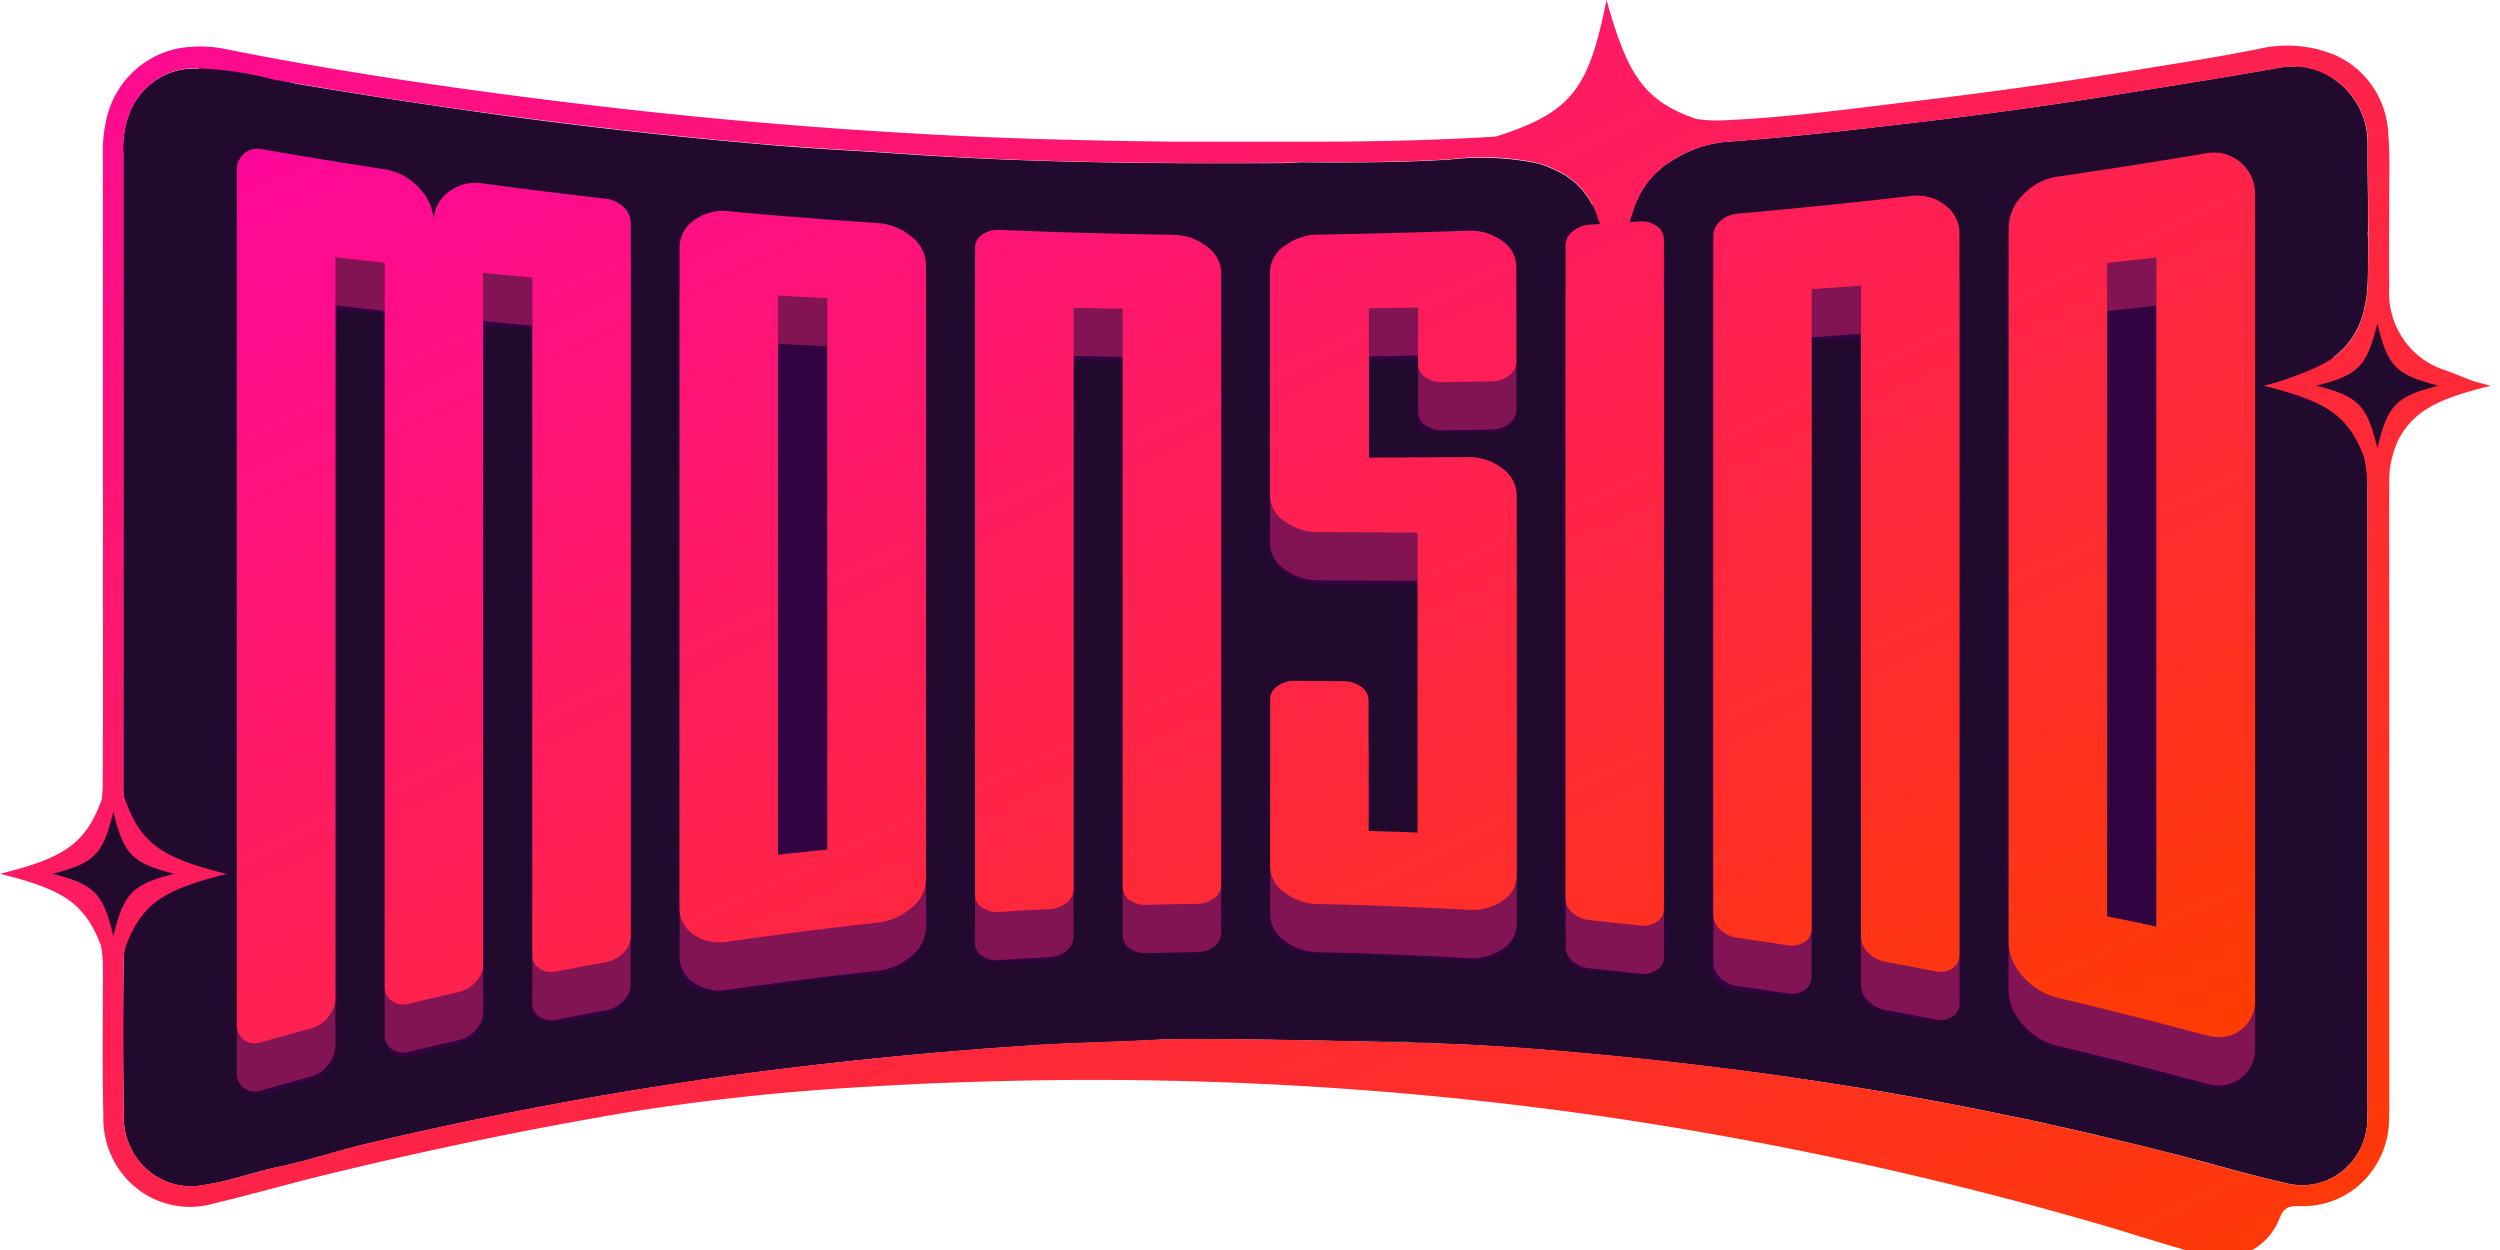 <svg xmlns="http://www.w3.org/2000/svg" width="200" height="100"><defs><linearGradient id="a" x1="-.008" x2="1" y1="0" y2="1" gradientTransform="matrix(199.242 0 0 100.379 .012 -.004)" gradientUnits="userSpaceOnUse"><stop offset="0" style="stop-color:#ff0899;stop-opacity:1"/><stop offset="1" style="stop-color:#ff3c00;stop-opacity:1"/></linearGradient><linearGradient id="b" x1="0" x2="1" y1=".045" y2=".977" gradientTransform="matrix(161.453 0 0 71.527 18.953 11.934)" gradientUnits="userSpaceOnUse"><stop offset="0" style="stop-color:#ff0899;stop-opacity:1"/><stop offset="1" style="stop-color:#ff3c00;stop-opacity:1"/></linearGradient></defs><path d="M186.672 90.984a282.605 282.605 0 0 0-170.785 0V4.383a282.664 282.664 0 0 0 170.785 0Zm0 0" style="stroke:none;fill-rule:nonzero;fill:#310441;fill-opacity:1"/><path d="M189.457 18.46v-.273c0-1.03-.016-2.062-.031-3.113-.02-1.183-.02-2.367-.02-3.55a6.17 6.17 0 0 0-2.125-4.762 5.915 5.915 0 0 0-4.953-1.348c-3.863.695-7.726 1.3-11.601 1.93a386.4 386.4 0 0 1-18.036 2.52c-4.824.573-9.652 1.116-14.507 1.472-.067 0-.133.016-.204.016-.066 0-.097.015-.148.015-.05 0-.117.016-.168.016-.047 0-.098.015-.148.015a.065.065 0 0 0-.051.02l-.281.05a.89.89 0 0 1-.2.036c-.09.016-.18.035-.265.066-.082.016-.184.051-.266.067l-.2.05a5.008 5.008 0 0 0-.714.254.227.227 0 0 1-.098.036c-.613.253-1.199.558-1.757.914a6.764 6.764 0 0 0-3.02 3.976c-.117.399-.2.809-.25 1.223.18.066.363.113.55.133 1.891-.067 2.224.949 2.224 2.402v20.98c0 10.61-.012 21.215-.036 31.805.149.832.184 1.68.102 2.52-.066 1.523-.55 1.93-2.043 2.011a42.098 42.098 0 0 1-4.598-.386 1.214 1.214 0 0 1-1.226-1.168c-.051-1.407-.332-2.758-.48-4.145 0-.05.163-.12.265-.172.016-.726.05-1.468.05-2.199 0-16.055.005-32.11.016-48.164 0-2.723.016-2.723 2.602-3.45.047-.015.082-.066.129-.1-.031-.223-.098-.458-.149-.66a6.086 6.086 0 0 0-2.304-3.267c-.016 0-.016-.015-.036-.015a2.461 2.461 0 0 0-.332-.223 2.669 2.669 0 0 0-.18-.101l-.183-.102c-.066-.035-.097-.05-.148-.082a.442.442 0 0 0-.153-.066c-.082-.036-.164-.086-.265-.121-.098-.036-.149-.067-.23-.102l-.231-.102a1.44 1.44 0 0 0-.25-.082c-.082-.035-.164-.054-.246-.086a1.388 1.388 0 0 0-.25-.066c-.082-.016-.164-.05-.266-.066a22.62 22.62 0 0 0-6.75-.254c-2.898.183-5.797.234-8.687.234-1.079 0-2.137 0-3.215-.016-.547.016-1.094.07-1.656.07-9.883.052-19.762-.019-29.645-.695-4.012-.289-8.043-.457-12.055-.828-6.699-.593-13.398-1.32-20.078-2.234a558.202 558.202 0 0 1-18.816-2.91 26.906 26.906 0 0 0-6.551-.895c-2.277.09-4.27 1.594-5.023 3.79a7.638 7.638 0 0 0-.415 2.992v50.894c.012 2.621 1.668 4.941 4.114 5.754.96.266 1.894.637 2.785 1.098a15.75 15.75 0 0 1-2.883 1.168c-2.394.808-4 3.097-3.98 5.668-.063 4.171-.055 8.343.015 12.52a5.516 5.516 0 0 0 1.977 4.296 5.289 5.289 0 0 0 4.523 1.117c2-.289 3.91-1.023 5.887-1.43 2.387-.507 4.727-1.3 7.11-1.863a310.652 310.652 0 0 1 31.917-5.82 353.876 353.876 0 0 1 21.09-2.027c3.367-.223 6.73-.254 10.098-.457.117 0 .265-.02.433-.02 4.278-.152 20.243.223 23.938.39h.133c2.023.102 4.062.239 6.086.391a332.832 332.832 0 0 1 18.918 2.063c.43.066.859.117 1.308.187 1.906.27 3.813.574 5.719.88.035 0 .066.015.102.015 3.789.62 7.562 1.328 11.324 2.113l.527.102 1.477.304c.02 0 .039.004.05.016.48.105.961.207 1.442.324.2.05.414.082.613.133l1.363.305c.164.035.348.086.512.12.567.134 1.145.25 1.707.407h.035l1.707.41c.09.016.18.04.27.067l1.473.355c.234.066.48.117.714.184.5.12 1 .254 1.493.37 3 .762 5.968 1.66 8.988 2.337a5.128 5.128 0 0 0 4.555-.957 5.367 5.367 0 0 0 1.992-4.29c.035-.558.015-1.132.015-1.69v-48.54a9.454 9.454 0 0 0-1.507-5.547 3.623 3.623 0 0 0-2.09-1.285c-.282-.086-.598-.137-.895-.207a7.092 7.092 0 0 1-3.168-1.41c.828-.305 1.543-.594 2.274-.817a8.843 8.843 0 0 0 1.507-.613c.082-.035.149-.082.215-.117.035-.016.051-.016.067-.035.05-.035.117-.051.164-.082l.133-.086a1.78 1.78 0 0 1 .117-.067.7.7 0 0 0 .133-.085.788.788 0 0 0 .164-.118c.015-.015.035-.015.05-.035a.629.629 0 0 1 .118-.082 6.116 6.116 0 0 0 1.671-1.863c.036-.067.083-.133.118-.203.03-.07.07-.14.117-.203.031-.067.062-.137.097-.223.036-.082.083-.168.118-.27.035-.066.05-.152.082-.218.035-.106.082-.223.117-.34.031-.086.047-.188.082-.29a.148.148 0 0 0 .016-.081l.046-.239c.016-.082.051-.203.067-.304l.05-.25c0-.028.005-.047.016-.07l.051-.32v-.017c.016-.105.016-.207.035-.324 0-.082.016-.152.016-.238v-.05c0-.052.015-.118.015-.169 0-.082.016-.152.016-.238.035-1.148.035-2.297.05-3.45v-.273a.437.437 0 0 1-.007-.484ZM101.57 60.536a47.31 47.31 0 0 1 .067-3.722c.097-1.407.613-1.864 2-1.915a51.649 51.649 0 0 1 3.648.02c1.656.05 2.156.574 2.172 2.242.016 2.707 0 5.414.016 8.121 0 .543-.168 1.133.297 1.61a13.37 13.37 0 0 1 2.468.101c1.114-.015 1.13 0 1.16-1.101.036-.946.051-1.91.067-2.856-.016-4.45-.035-8.898-.067-13.347 0-.97-.03-1.915-.03-2.88-2.423-.015-4.845-.05-7.263-.03a6.364 6.364 0 0 1-2.109-.325 3.504 3.504 0 0 1-2.285-2.02 3.61 3.61 0 0 1 .133-3.081 8.564 8.564 0 0 1-.285-2.336c.015-5.075 0-10.133.015-15.211 0-.336 0-.676.02-1.02a3.37 3.37 0 0 1 .914-2.45 3.248 3.248 0 0 1 2.367-1.019c1.324-.082 2.637-.168 3.96-.203 2.817-.07 5.638-.101 8.442-.152a4.442 4.442 0 0 1 2.551.559 2.757 2.757 0 0 1 1.492 2.449c.02 2.703.118 5.414-.047 8.101.141.832.168 1.68.082 2.524a1.961 1.961 0 0 1-.57 1.441c-.383.375-.902.57-1.43.535a101.59 101.59 0 0 1-4.628 0c-1.028-.035-1.243-.25-1.293-1.32a9.214 9.214 0 0 1 .117-2.855c-.051-.508-.117-1.036-.168-1.54-1.274 0-2.555.016-3.828.036-.016 2.57-.016 5.125-.035 7.695.082.121.183.254.265.375 2.422.016 4.844.031 7.262.016a4.91 4.91 0 0 1 2.672.691 3.037 3.037 0 0 1 1.64 2.707l-.05 7.07c.015 2.016.066 4.043.066 6.059.016 5.277 0 10.539 0 15.82 0 .778-.082 1.555-.133 2.348.73 3.773-.875 5.484-4.328 5.195-4.16-.355-8.32-.441-12.48-.66-1.625-.023-2.926-1.387-2.903-3.043a6.084 6.084 0 0 1 .164-2.504c-.273-3.36-.093-6.742-.129-10.129ZM50.438 74.617c0 .613-.098 1.235-.149 1.836.152.715.195 1.453.133 2.18.133 1.11-.586 2.14-1.66 2.37-1.621.54-3.325.767-5.024.677-.781-.016-1.277-.32-1.246-1.2a11.442 11.442 0 0 1 .153-3.011c-.036-.778-.083-1.574-.083-2.352V28.383c.051-.73.016-1.461-.101-2.184-1.207-.015-2.418-.015-3.629-.035-.016 3.2-.05 6.414-.05 9.629v40.348c.058.789.007 1.578-.15 2.351.259.809.321 1.668.18 2.504-.109 1.277-1.035 2.328-2.269 2.574-1.344.121-2.504.778-3.832.934-1.227.133-1.758-.137-1.8-1.39-.032-.946.05-1.91.066-2.876-.032-.777-.098-1.574-.114-2.351 0-16.883-.008-33.77-.015-50.653 0-.675-.051-1.351-.067-2.03a20.699 20.699 0 0 0-3.8-.356c-.016.68-.051 1.355-.051 2.03v51.974c.062.898.004 1.804-.164 2.687.207.762.254 1.559.129 2.336-.043 1.219-.864 2.266-2.02 2.57-1.11.325-2.2.696-3.332.914-2.023.391-2.754-.421-2.57-2.129a7.46 7.46 0 0 1 .164-1.996 7.397 7.397 0 0 1-.13-2.011V15.508c0-2.844.513-3.266 3.231-2.809 2.668.457 5.336.88 8 1.285 1.973.149 3.676 1.457 4.36 3.352a.404.404 0 0 1 .215.035c.812-1.762 1.8-2.402 4.164-2.082 3 .387 6.015.742 9.035 1.098 1.875.222 2.468.879 2.468 2.843-.027 18.426-.042 36.887-.042 55.38Zm19.433 3.348a67.572 67.572 0 0 0-7.363.863 32.665 32.665 0 0 1-5.586.492c-1.89-.136-2.524-.746-2.555-2.707a5.96 5.96 0 0 1 .149-2.183c-.051-.727-.149-1.453-.149-2.18 0-16.902-.008-33.8-.015-50.703 0-.168.015-.34 0-.508-.153-2.387.68-3.418 3.644-3.605.996.011 1.988.093 2.969.253 2.918.239 5.836.458 8.754.68 3.168.235 4.426 1.59 4.426 4.836.015 11.656.015 23.32 0 34.988 0 3.77-.004 7.543-.016 11.317 0 .777-.098 1.574-.164 2.351.52 1.38.34 2.93-.477 4.149a4.382 4.382 0 0 1-3.62 1.953Zm21.156-1.692c-.847 0-1.18-.507-1.16-1.3.016-.965.047-1.914.082-2.875-.035-.727-.101-1.457-.101-2.184V30.918c0-.676-.035-1.352-.051-2.031-1.274 0-2.555 0-3.828-.016-.016.68-.051 1.352-.051 2.031v39.114c.059.789.008 1.578-.148 2.351.168.715.21 1.453.128 2.184-.03 1.453-.664 2.215-2.054 2.297-1.543.086-3.082.05-4.625.05-.781 0-1.278-.335-1.262-1.199a10.665 10.665 0 0 1 .168-3.011 6.333 6.333 0 0 1-.133-1.84V21.504a3.217 3.217 0 0 1 .297-2.113c.016-.203.117-.325.332-.254a6.243 6.243 0 0 1 1.957-.219c4.293.133 8.602.25 12.899.371a5.52 5.52 0 0 1 2.253.422 3.23 3.23 0 0 1 2 2.855c.036.457.036.899.036 1.356v46.082c0 .558-.051 1.117-.082 1.676.18.882.218 1.793.113 2.691 0 1.012-.805 1.836-1.8 1.836-1.653.094-3.313.059-4.974.059Zm13.313 6.801Zm.332.016c3.7.117 7.398.219 11.094.406-3.7-.16-7.399-.297-11.094-.41Zm52.14-2.961c-.03.98-.476 1.488-1.398 1.523a13.394 13.394 0 0 1-5.32-.914 1.822 1.822 0 0 1-1.227-1.98c.031-.95.016-1.914.016-2.86-.016-3.77-.028-7.543-.035-11.316V28.914c0-.559-.036-1.117-.036-1.691a26.642 26.642 0 0 0-3.828.015c-.015.68-.066 1.356-.066 2.012v43.71c0 .845-.066 1.673-.102 2.52.036.844.102 1.692.067 2.52-.031 1.066-.512 1.633-1.508 1.61a44.152 44.152 0 0 1-4.922-.458c-1.062-.172-1.508-.898-1.508-2.082a7.616 7.616 0 0 1 .164-2.675 7.42 7.42 0 0 1-.132-2.18V20.656c0-.285-.016-.558 0-.843a1.99 1.99 0 0 1 .46-1.5c.356-.41.86-.653 1.399-.665 1.855-.273 3.726-.41 5.586-.613 2.734-.289 5.488-.558 8.223-.844a3.294 3.294 0 0 1 2.957.739 3.448 3.448 0 0 1 1.14 2.879c.035 4.84.016 9.695.016 14.535v41.078c0 .676-.082 1.351-.117 2.012.23.875.289 1.789.172 2.691Zm23.563 3.855a3.04 3.04 0 0 1-1.195 2.477 2.91 2.91 0 0 1-2.668.453c-2.985-.762-5.953-1.574-8.938-2.336-.96-.254-1.926-.422-2.883-.66-2.527-.559-4.293-2.895-4.18-5.531.052-.727.036-1.457.052-2.2a.385.385 0 0 1 .082-.304c-.016-1.59-.016-3.164-.036-4.754v-.324a6858.31 6858.31 0 0 1-.035-12.688c0-8.406.012-16.808.035-25.207a.931.931 0 0 1 .016-.695c-.016-4.285-.05-8.543-.016-12.824-.093-2.422 1.668-4.508 4.028-4.77 3.914-.644 7.828-1.27 11.738-1.879a9.21 9.21 0 0 1 1.313-.035.323.323 0 0 1 .414.152c1.507.559 2.453 2.094 2.285 3.723-.032 3.047 0 6.074 0 9.121v53.203c0 .797-.032 1.574-.032 2.371 0 .91.047 1.809.016 2.703Zm0 0" style="stroke:none;fill-rule:nonzero;fill:#220a2f;fill-opacity:1"/><path d="M189.457 18.457v.508a.461.461 0 0 1 0-.508Zm0 0" style="stroke:none;fill-rule:nonzero;fill:#310441;fill-opacity:1"/><path d="M199.254 30.86c-.465-.118-.895-.239-1.293-.34-.813-.305-1.508-.59-2.223-.864-2.875-.836-4.789-3.605-4.601-6.648-.016-2.488 0-4.957 0-7.445 0-1.575.066-3.165-.067-4.735-.082-2.848-1.797-5.379-4.375-6.465a9.945 9.945 0 0 0-5.968-.457c-3.086.625-6.2 1.102-9.301 1.61a399.093 399.093 0 0 1-18.203 2.57c-5.106.613-10.2 1.32-15.336 1.539-.719.035-1.442 0-2.157-.102-4.226-1.43-5.535-3.554-7.21-9.527-1.426 7.125-2.75 8.98-8.856 10.93-3.348.203-6.68.324-10.027.37-1.801.036-3.63.036-5.438.036H93.867c-3.48-.035-6.98-.102-10.46-.203a330.04 330.04 0 0 1-3.93-.137 423.705 423.705 0 0 1-34.668-2.875c-9.02-1.113-18.024-2.437-26.942-4.226a9.793 9.793 0 0 0-2.637-.137c-3.195.183-5.906 2.465-6.683 5.633-.25 1.039-.356 2.11-.313 3.18v33.82c0 5.465.016 10.925-.015 16.41-.004.39-.031.781-.082 1.168-1.313 3.617-3.117 4.691-8.125 5.937 4.91 1.235 6.75 2.266 8.058 5.735.117.605.172 1.218.164 1.836 0 3.945-.062 7.902.036 11.836-.055 2.25.937 4.39 2.68 5.765a6.82 6.82 0 0 0 6.14 1.207c2.883-.68 5.754-1.508 8.637-2.219 8.109-1.98 16.25-3.687 24.472-5.074a186.436 186.436 0 0 1 19.434-2.062c3.512-.223 7.047-.356 10.578-.442 16.242-.41 32.492.563 48.578 2.91a296.618 296.618 0 0 1 38.465 8.34c2.965.844 5.918 1.836 8.902 2.641 2.54.883 5.309-.45 6.25-3.016.348-.793.762-.879 1.492-.879a6.778 6.778 0 0 0 5.141-1.96 7.071 7.071 0 0 0 2.086-5.18c.035-.63.016-1.235.016-1.863V48.926c0-3.434-.016-6.887 0-10.32a7.731 7.731 0 0 1 .8-3.57c1.278-2.266 3.235-3.161 7.313-4.177Zm-9.852 56.843c0 .559 0 1.133-.015 1.692a5.373 5.373 0 0 1-1.992 4.289 5.151 5.151 0 0 1-4.555.957c-3.02-.68-5.988-1.559-8.988-2.336-.497-.137-1-.254-1.493-.371-.246-.067-.48-.121-.71-.188l-1.477-.355c-.09-.016-.18-.04-.266-.067l-1.707-.406h-.035l-1.707-.41c-.168-.035-.348-.082-.516-.117l-1.359-.305c-.2-.05-.414-.082-.613-.137-.48-.101-.961-.203-1.442-.32a.058.058 0 0 1-.05-.016L161 89.31l-.531-.102a306.85 306.85 0 0 0-3.68-.746c-2.535-.488-5.09-.945-7.644-1.367-.032 0-.067-.02-.098-.02-1.875-.304-3.766-.61-5.656-.879a.1.1 0 0 1-.067-.015c-.43-.067-.86-.118-1.308-.188a313.44 313.44 0 0 0-18.918-2.062 186.844 186.844 0 0 0-6.082-.39h-.133c-3.7-.169-19.664-.54-23.942-.388-.164 0-.312.016-.43.016-3.366.184-6.734.219-10.097.457a363.591 363.591 0 0 0-21.09 2.031 308.557 308.557 0 0 0-31.918 5.82c-2.386.56-4.742 1.352-7.11 1.86-1.972.422-3.862 1.152-5.886 1.43a5.3 5.3 0 0 1-4.523-1.114 5.53 5.53 0 0 1-1.977-4.3 445.86 445.86 0 0 1-.015-12.52 6.82 6.82 0 0 1 .066-.844c1.309-3.722 3.098-4.804 8.172-6.074-5.106-1.27-6.899-2.352-8.2-6.156l-.05-.613V12.246a7.73 7.73 0 0 1 .414-2.996c.765-2.188 2.75-3.684 5.023-3.79 2.211.028 4.41.33 6.551.895a455.696 455.696 0 0 0 18.817 2.91c6.667.915 13.363 1.633 20.078 2.235 4.011.355 8.043.54 12.054.828 9.864.695 19.762.762 29.645.695.547 0 1.094-.05 1.656-.066 1.078 0 2.14.016 3.219.016 2.898 0 5.797-.051 8.687-.239a21.49 21.49 0 0 1 6.746.254c.082.016.184.051.266.067.086.015.168.05.25.066.082.024.168.05.246.086.082.035.168.05.25.082.082.035.164.066.23.102.067.035.15.07.231.101.082.035.168.086.27.121.046.016.097.051.148.067.055.02.106.05.148.082l.184.105.184.102a6.013 6.013 0 0 1 2.648 3.515 31.422 31.422 0 0 1 1.492 4.418c.305-1.71.754-3.394 1.344-5.023a6.878 6.878 0 0 1 3.02-3.977 10.57 10.57 0 0 1 1.757-.914c.016 0 .032-.015.047-.015.02 0 .035-.016.067-.016a4.57 4.57 0 0 1 .715-.254l.199-.05c.086-.032.176-.055.265-.071.082-.016.164-.05.266-.066a.89.89 0 0 1 .2-.036l.28-.05c.02.004.04-.004.051-.016.051 0 .102-.016.153-.016.046 0 .113-.015.164-.015.05 0 .101-.016.148-.016.05 0 .133-.02.203-.02 4.84-.355 9.68-.913 14.508-1.468 6.035-.711 12.047-1.55 18.035-2.524 3.867-.625 7.742-1.234 11.602-1.925a5.902 5.902 0 0 1 4.953 1.347 6.178 6.178 0 0 1 2.129 4.758c0 1.184 0 2.371.015 3.555.016 1.031.016 2.062.032 3.113v1.031c-.016 1.149-.016 2.297-.047 3.45 0 .078-.004.16-.02.238a.491.491 0 0 1-.015.168v.05c0 .083-.016.153-.016.239 0 .082-.016.219-.031.32v.016l-.051.324a.128.128 0 0 1-.016.066l-.05.254a2.126 2.126 0 0 1-.067.305l-.05.234c0 .036-.016.051-.016.086a3.42 3.42 0 0 1-.082.286 2.49 2.49 0 0 1-.117.34c-.032.085-.047.152-.083.222 0 .016-.015.035-.015.05-.031.067-.067.153-.098.22-.035.066-.066.152-.101.222-.032.07-.07.137-.118.203-.03.067-.082.133-.113.203a6.123 6.123 0 0 1-1.676 1.864.629.629 0 0 1-.117.082c-.015.015-.031.015-.047.035a.352.352 0 0 1-.101.066.111.111 0 0 1-.067.035.757.757 0 0 1-.132.083.389.389 0 0 1-.114.07c-.05.031-.086.05-.133.082a.45.45 0 0 1-.167.082.101.101 0 0 1-.067.035l-.215.121a29.685 29.685 0 0 1-3.465 1.32c-.316.082-.629.168-.976.25 4.922 1.239 6.746 2.286 8.055 5.754.167.844.25 1.7.25 2.555v34.508c.007 4.676.03 9.344.007 14.031Zm0 0" style="stroke:none;fill-rule:nonzero;fill:url(#a)"/><path d="M20.906 87.227a1.504 1.504 0 0 1-1.398-.188 1.456 1.456 0 0 1-.563-1.27V17.478a1.672 1.672 0 0 1 .563-1.336c.39-.325.906-.457 1.398-.356 3.285.574 6.567 1.098 9.852 1.606a4.635 4.635 0 0 1 2.765 1.507 3.951 3.951 0 0 1 1.18 2.723 2.885 2.885 0 0 1 1.16-2.402 3.5 3.5 0 0 1 2.785-.692c3.282.438 6.567.848 9.848 1.223.516.063 1 .293 1.375.66.363.313.574.77.582 1.25v57.11c-.02.496-.226.96-.582 1.3a2.558 2.558 0 0 1-1.375.746c-1.574.29-2.371.442-3.945.746-.477.118-.98.04-1.403-.222a1.28 1.28 0 0 1-.562-1.133V26.055c-1.574-.137-2.371-.223-3.945-.375v55.324a2.04 2.04 0 0 1-.582 1.387 2.583 2.583 0 0 1-1.375.828c-1.575.355-2.371.543-3.946.914a1.602 1.602 0 0 1-1.398-.203 1.363 1.363 0 0 1-.567-1.184V24.867a270.662 270.662 0 0 1-3.945-.441V83.69a2.36 2.36 0 0 1-.582 1.504c-.351.45-.832.778-1.375.93-1.61.441-2.387.664-3.965 1.102ZM58.313 79.172c-.961.195-1.961 0-2.786-.54a2.476 2.476 0 0 1-1.16-2.148v-52.8a2.66 2.66 0 0 1 1.16-2.215c.805-.59 1.801-.844 2.785-.711 3.93.355 7.872.664 11.82.93a4.612 4.612 0 0 1 2.77 1.082 2.89 2.89 0 0 1 1.176 2.234v49.2a2.957 2.957 0 0 1-1.176 2.28 4.965 4.965 0 0 1-2.77 1.184c-3.968.441-7.89.934-11.82 1.504Zm7.874-7.36V27.712c-1.574-.086-2.37-.117-3.945-.223v44.73c1.594-.163 2.371-.234 3.946-.402ZM79.965 76.805a2.096 2.096 0 0 1-1.403-.336A1.23 1.23 0 0 1 78 75.434V23.69c-.004-.425.21-.824.563-1.046.41-.29.906-.43 1.402-.391 4.59.187 9.183.316 13.777.39a4.453 4.453 0 0 1 2.77.915 2.63 2.63 0 0 1 1.175 2.097v49.012c-.015.43-.23.824-.578 1.066a2.258 2.258 0 0 1-1.402.438c-1.574.02-2.371.035-3.93.086a2.205 2.205 0 0 1-1.398-.39 1.226 1.226 0 0 1-.567-1.048V28.54c-1.574-.017-2.367-.036-3.93-.067V74.98c-.015.438-.23.844-.577 1.098a2.386 2.386 0 0 1-1.403.508 149.53 149.53 0 0 0-3.937.219ZM105.563 76.18a4.604 4.604 0 0 1-2.786-.914 2.619 2.619 0 0 1-1.16-2.114V59.805c.004-.426.219-.817.567-1.051.406-.297.898-.45 1.398-.441 1.574.019 2.356.019 3.93.035.504 0 .992.16 1.398.457.356.234.574.636.582 1.066v10.465c1.574.05 2.356.066 3.93.137V46.46c-2.621-.02-5.258-.02-7.875-.035a4.5 4.5 0 0 1-2.785-.883 2.57 2.57 0 0 1-1.16-2.098V25.633a2.58 2.58 0 0 1 1.16-2.098 4.49 4.49 0 0 1 2.785-.914c3.945-.066 7.875-.172 11.82-.305a4.306 4.306 0 0 1 2.77.778 2.527 2.527 0 0 1 1.175 2.082v7.613a1.373 1.373 0 0 1-.578 1.098 2.238 2.238 0 0 1-1.375.472c-1.574.036-2.37.036-3.949.07a2.256 2.256 0 0 1-1.398-.421 1.286 1.286 0 0 1-.563-1.067v-4.504c-1.578.036-2.355.051-3.93.07V40.45c2.618 0 5.254-.015 7.876-.031a4.417 4.417 0 0 1 2.765.879 2.657 2.657 0 0 1 1.18 2.133v30.453a2.401 2.401 0 0 1-1.18 2.062 4.287 4.287 0 0 1-2.765.696c-3.957-.207-7.883-.387-11.832-.461ZM127.215 77.469a2.49 2.49 0 0 1-1.399-.578 1.503 1.503 0 0 1-.562-1.149V23.48c.004-.44.215-.855.562-1.113.399-.328.887-.52 1.399-.543l3.945-.254c.488-.047.977.082 1.38.371.358.23.577.633.577 1.067v53.547c.004.43-.215.828-.578 1.047-.41.261-.898.363-1.379.289ZM139.04 78.887a2.48 2.48 0 0 1-1.403-.657 1.651 1.651 0 0 1-.563-1.226V22.719c.004-.461.211-.895.563-1.184.39-.351.883-.558 1.402-.594 4.59-.406 9.184-.875 13.777-1.402a3.669 3.669 0 0 1 2.77.695 2.808 2.808 0 0 1 1.176 2.317v57.656c.02.453-.203.879-.578 1.117-.418.27-.926.348-1.403.219-1.574-.3-2.351-.457-3.945-.742a2.573 2.573 0 0 1-1.399-.746 1.812 1.812 0 0 1-.566-1.285V26.695c-1.574.117-2.351.188-3.945.29v51.14c.008.441-.211.855-.578 1.086a1.902 1.902 0 0 1-1.38.254 353.16 353.16 0 0 0-3.929-.578ZM164.637 83.676a5.235 5.235 0 0 1-2.785-1.692 4.147 4.147 0 0 1-1.16-2.777V22.086a3.76 3.76 0 0 1 1.16-2.652 4.684 4.684 0 0 1 2.785-1.454 589.06 589.06 0 0 0 11.82-1.863c.98-.203 2 .055 2.77.711a3.286 3.286 0 0 1 1.18 2.621v64.313a2.902 2.902 0 0 1-1.18 2.52 3.056 3.056 0 0 1-2.77.39 411.993 411.993 0 0 0-11.82-2.996Zm7.875-5.703V24.445c-1.575.188-2.356.274-3.946.442v52.277c1.317.254 2.633.523 3.946.813Zm0 0" style="stroke:none;fill-rule:nonzero;fill:#831453;fill-opacity:1"/><path d="M19.516 83.191a1.474 1.474 0 0 1-.563-1.27V13.626a1.697 1.697 0 0 1 .563-1.336 1.684 1.684 0 0 1 1.398-.355 505.56 505.56 0 0 0 9.84 1.605 4.62 4.62 0 0 1 2.77 1.504 3.974 3.974 0 0 1 1.175 2.727 2.885 2.885 0 0 1 1.164-2.395 3.514 3.514 0 0 1 2.79-.695c3.28.437 6.562.847 9.847 1.222.516.063 1 .293 1.375.66.363.313.574.77.582 1.25v57.106c-.02.496-.227.96-.582 1.3a2.558 2.558 0 0 1-1.375.747c-1.574.289-2.371.437-3.945.746-.477.117-.98.039-1.403-.223a1.269 1.269 0 0 1-.558-1.133V22.203c-1.574-.137-2.371-.223-3.95-.371v55.32a2.065 2.065 0 0 1-.581 1.387 2.583 2.583 0 0 1-1.376.828c-1.57.356-2.367.543-3.94.918a1.616 1.616 0 0 1-1.4-.207 1.372 1.372 0 0 1-.566-1.183V21.02c-1.574-.172-2.37-.258-3.945-.442V79.84a2.374 2.374 0 0 1-.574 1.504 2.694 2.694 0 0 1-1.383.933c-1.621.438-2.399.657-3.977 1.098a2.139 2.139 0 0 1-.566.086 1.318 1.318 0 0 1-.82-.27Zm156.941-.37a396.298 396.298 0 0 0-11.82-2.993 5.28 5.28 0 0 1-2.785-1.695 4.174 4.174 0 0 1-1.16-2.774V18.234a3.777 3.777 0 0 1 1.16-2.656 4.695 4.695 0 0 1 2.785-1.453 550.33 550.33 0 0 0 11.82-1.855c.98-.204 2 .054 2.77.71a3.286 3.286 0 0 1 1.18 2.622v64.304a2.94 2.94 0 0 1-.786 2.168c-.547.582-1.3.903-2.09.895-.363 0-.726-.051-1.074-.153Zm-7.89-61.79v52.282c1.578.304 2.374.472 3.949.816V20.594c-1.575.187-2.364.273-3.95.437Zm-13.778 56.66c-1.574-.304-2.355-.457-3.945-.746a2.545 2.545 0 0 1-1.403-.746 1.8 1.8 0 0 1-.562-1.281V22.844c-1.574.117-2.356.183-3.945.289v51.144c.007.438-.215.852-.582 1.082-.41.258-.903.348-1.375.254-1.602-.238-2.372-.355-3.946-.578a2.48 2.48 0 0 1-1.402-.656 1.665 1.665 0 0 1-.563-1.227v-54.28c.004-.466.211-.9.563-1.192.39-.348.883-.555 1.402-.59 4.59-.41 9.184-.875 13.774-1.402a3.636 3.636 0 0 1 2.77.695 2.796 2.796 0 0 1 1.179 2.316v57.656c.02.454-.207.88-.582 1.118-.274.18-.594.277-.922.273a2.286 2.286 0 0 1-.46-.055Zm-99.258-2.906a2.488 2.488 0 0 1-1.164-2.148V19.832a2.643 2.643 0 0 1 1.164-2.21 3.85 3.85 0 0 1 2.782-.716c3.93.36 7.87.668 11.824.934a4.586 4.586 0 0 1 2.765 1.082 2.875 2.875 0 0 1 1.176 2.242v49.184a2.965 2.965 0 0 1-1.176 2.285 4.947 4.947 0 0 1-2.765 1.187c-3.95.43-7.89.934-11.825 1.504-.25.04-.507.059-.761.059a3.48 3.48 0 0 1-2.02-.598Zm6.711-6.414c1.602-.168 2.375-.238 3.95-.41V23.859c-1.579-.082-2.376-.117-3.95-.218Zm68.91 5.668c-1.57-.172-2.367-.254-3.941-.426a2.485 2.485 0 0 1-1.402-.574 1.505 1.505 0 0 1-.563-1.152V19.629c.008-.442.215-.852.563-1.113a2.38 2.38 0 0 1 1.402-.543l3.941-.254c.493-.051.98.082 1.383.37.36.231.578.634.578 1.067V72.7c.004.43-.215.832-.578 1.051-.32.207-.691.316-1.066.309-.106 0-.211-.008-.317-.02Zm-52.586-1.43a1.223 1.223 0 0 1-.562-1.03V19.831a1.23 1.23 0 0 1 .562-1.05c.41-.29.903-.427 1.399-.387 4.594.187 9.187.316 13.781.386a4.505 4.505 0 0 1 2.77.918 2.626 2.626 0 0 1 1.175 2.098v49.012c-.015.43-.23.824-.578 1.062-.406.3-.898.453-1.402.438-1.578.02-2.371.035-3.93.086a2.226 2.226 0 0 1-1.398-.387 1.237 1.237 0 0 1-.563-1.047V24.688c-1.578-.016-2.37-.036-3.93-.067V71.13c-.019.437-.23.844-.581 1.101-.403.313-.891.489-1.399.508-1.601.067-2.398.114-3.965.219h-.203c-.414.012-.82-.11-1.168-.34Zm38.813.172c-3.945-.203-7.875-.375-11.824-.457a4.618 4.618 0 0 1-2.782-.914 2.604 2.604 0 0 1-1.16-2.113V55.953c.004-.422.215-.816.563-1.05a2.28 2.28 0 0 1 1.398-.438c1.574.015 2.352.015 3.93.031.5 0 .992.156 1.398.453.356.239.575.637.582 1.07v10.454c1.575.05 2.356.066 3.926.136V42.605c-2.617-.02-5.25-.02-7.87-.035a4.472 4.472 0 0 1-2.786-.879 2.59 2.59 0 0 1-1.16-2.097V21.777a2.59 2.59 0 0 1 1.16-2.097 4.546 4.546 0 0 1 2.785-.914c3.945-.067 7.875-.168 11.82-.305a4.28 4.28 0 0 1 2.77.781 2.52 2.52 0 0 1 1.176 2.078v7.614a1.375 1.375 0 0 1-.578 1.101 2.288 2.288 0 0 1-1.375.473c-1.579.031-2.375.031-3.95.066a2.22 2.22 0 0 1-1.398-.426 1.274 1.274 0 0 1-.563-1.062v-4.488c-1.578.03-2.355.047-3.93.062v11.942c2.622 0 5.259-.02 7.876-.036a4.465 4.465 0 0 1 2.765.88 2.663 2.663 0 0 1 1.18 2.132v30.45a2.403 2.403 0 0 1-1.18 2.066 4.15 4.15 0 0 1-2.422.703c-.113 0-.226-.004-.343-.008Zm0 0" style="stroke:none;fill-rule:nonzero;fill:url(#b)"/><path d="M13.96 69.902c-3.382.848-4.062 1.54-4.89 4.993-.828-3.454-1.508-4.145-4.886-4.993 3.378-.843 4.058-1.535 4.886-4.988.828 3.469 1.508 4.145 4.89 4.988ZM195.078 30.855c-3.383.848-4.062 1.54-4.89 4.993-.833-3.45-1.508-4.145-4.895-4.993 3.383-.843 4.062-1.535 4.894-4.988.829 3.453 1.493 4.13 4.891 4.988Zm0 0" style="stroke:none;fill-rule:nonzero;fill:#220a2f;fill-opacity:1"/></svg>